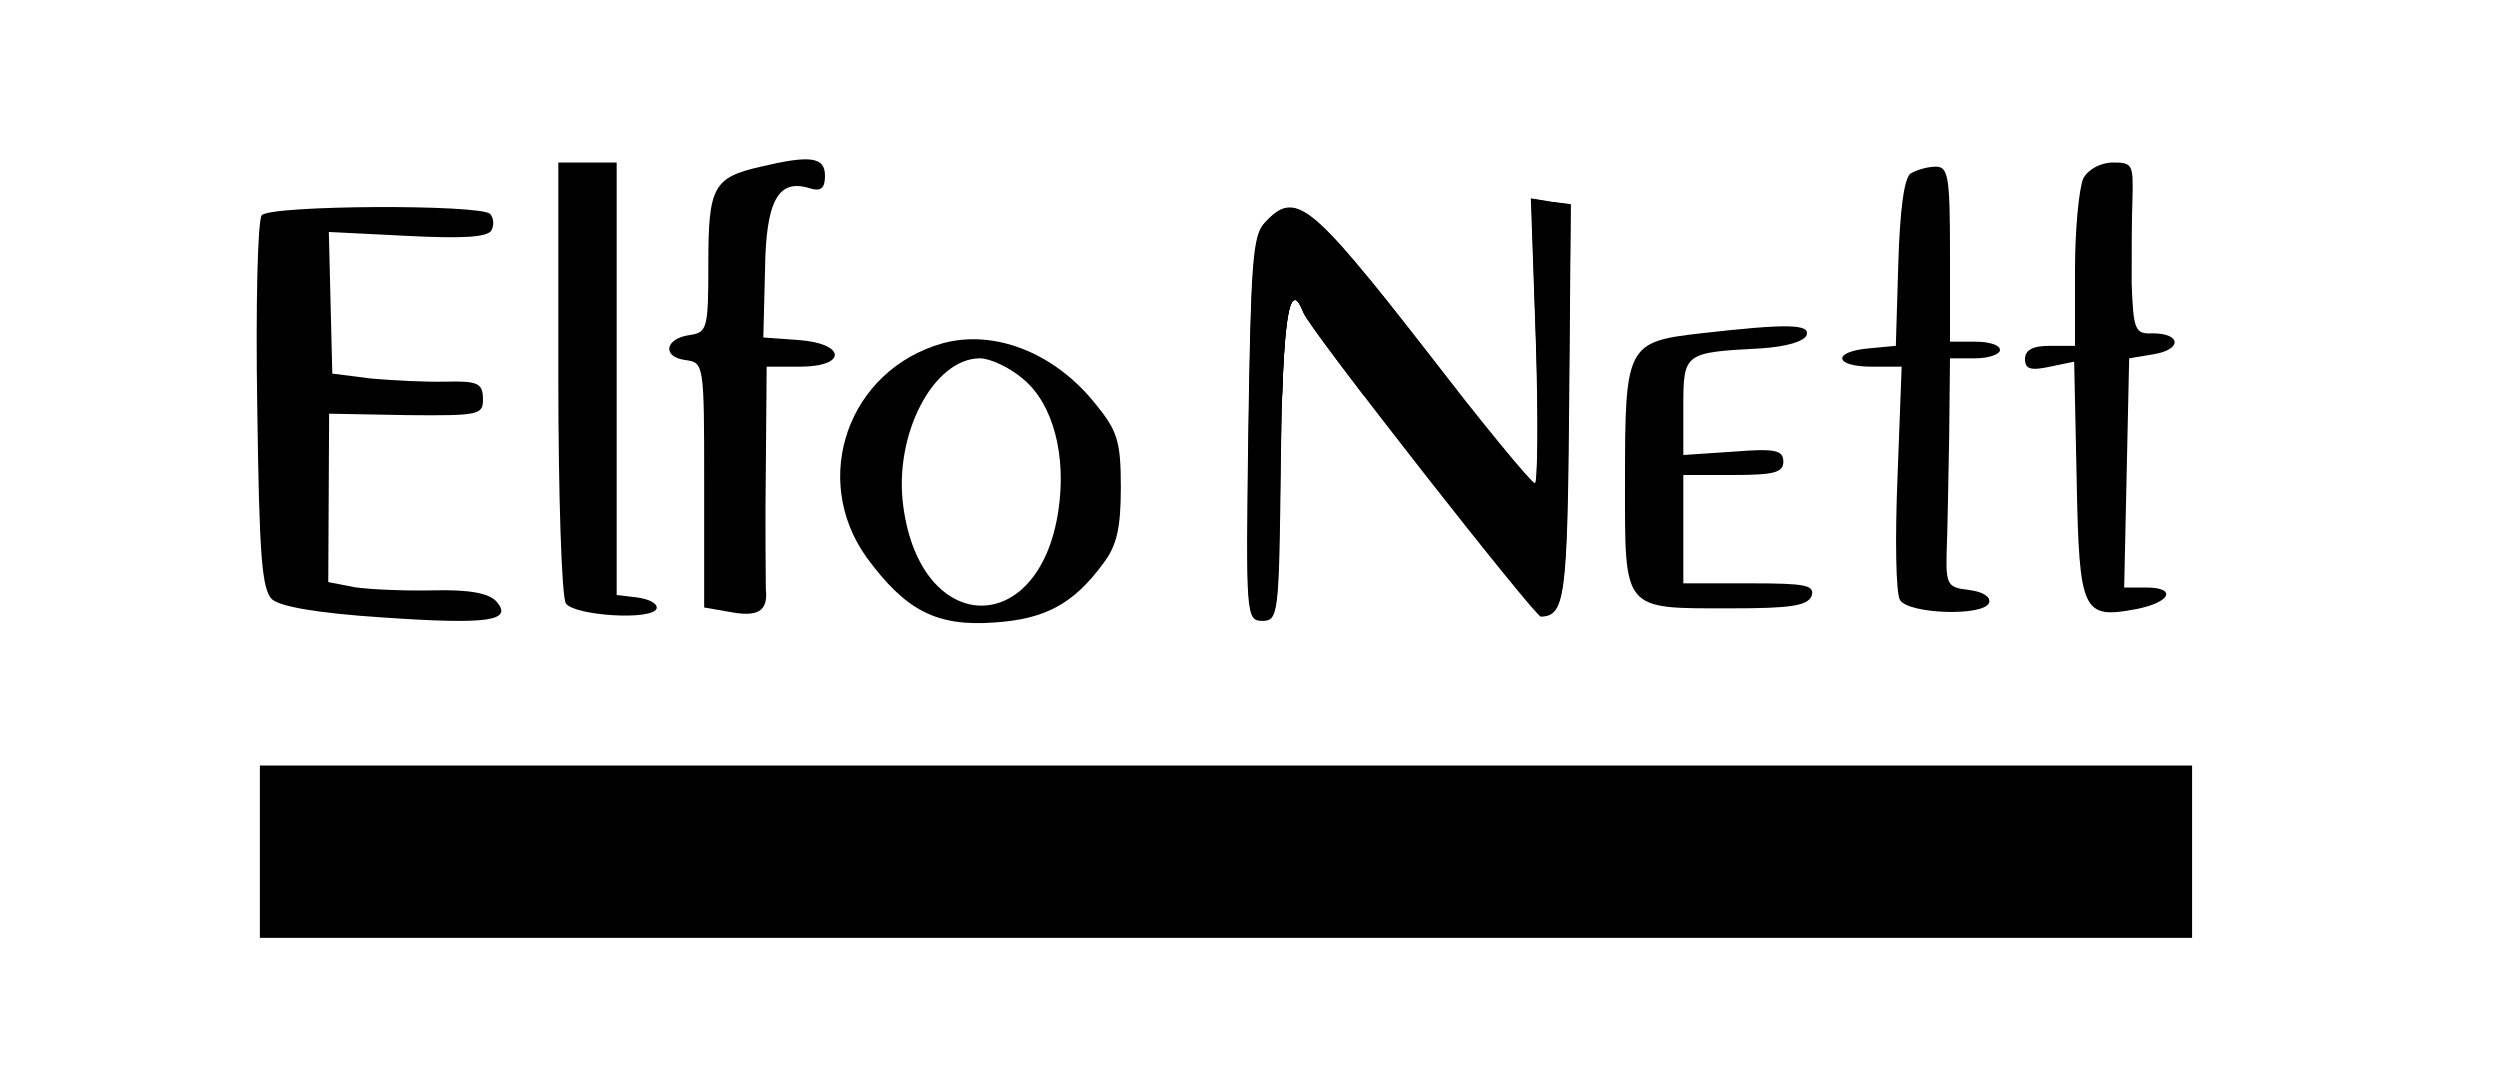 <svg xmlns="http://www.w3.org/2000/svg" xmlns:xlink="http://www.w3.org/1999/xlink" id="svg9" preserveAspectRatio="xMidYMid meet" viewBox="0 0 300 131" height="131pt" width="300pt" version="1.0">
  <defs id="defs9">
    <linearGradient id="linearGradient28">
      <stop id="stop28" offset="0" style="stop-color:#000000;stop-opacity:1;"></stop>
      <stop id="stop29" offset="1" style="stop-color:#000000;stop-opacity:0;"></stop>
    </linearGradient>
    <linearGradient gradientUnits="userSpaceOnUse" y2="53.898" x2="233.157" y1="53.898" x1="203.623" id="linearGradient29" xlink:href="#linearGradient28"></linearGradient>
  </defs>
  
  <g id="g9" stroke="none" fill="#000000" transform="translate(0,131) scale(0.1,-0.1)">
    <path id="path1" d="m 2500,1096 c -5,-11 -10,-60 -10,-110 v -91 h -30 c -21,0 -30,-5 -30,-16 0,-12 7,-14 30,-9 l 29,6 3,-142 c 3,-159 7,-167 71,-155 42,8 50,26 12,26 h -26 l 3,137 3,138 30,5 c 34,6 32,25 -2,25 -21,-1 -23,4 -25,60 0,33 0,79 1,103 1,39 0,42 -23,42 -15,0 -30,-8 -36,-19 z"></path>
    <path id="path2" d="m 2293,1102 c -8,-5 -13,-43 -15,-107 l -3,-100 -32,-3 c -45,-4 -42,-22 3,-22 h 36 l -5,-133 c -3,-73 -2,-139 3,-147 10,-17 102,-20 107,-3 2,7 -8,13 -24,15 -26,3 -28,6 -27,46 1,23 2,85 3,137 l 1,95 h 30 c 17,0 30,5 30,10 0,6 -13,10 -30,10 h -30 v 105 c 0,93 -2,105 -17,105 -10,0 -23,-4 -30,-8 z"></path>
    <path id="path3" d="m 670,858 c 0,-142 4,-264 9,-272 10,-15 105,-21 109,-6 1,6 -9,11 -23,13 l -25,3 v 260 259 h -35 -35 z"></path>
    <path id="path4" d="m 913,1110 c -57,-13 -63,-24 -63,-116 0,-77 -1,-83 -22,-86 -30,-4 -34,-26 -6,-30 23,-3 23,-4 23,-150 V 581 l 29,-5 c 35,-7 48,0 45,27 0,12 -1,77 0,145 l 1,122 h 40 c 57,0 55,28 -2,32 l -42,3 2,80 c 1,85 16,111 54,99 13,-4 18,0 18,15 0,23 -18,25 -77,11 z"></path>
    <path style="opacity:1;mix-blend-mode:normal;fill:#000000;fill-opacity:1" id="path5" d="m 314.081,1051.665 c -4.851,-6.121 -7.347,-108.213 -5.402,-228.201 2.442,-180.995 5.398,-219.934 17.714,-232.635 10.218,-8.752 54.425,-16.669 132.574,-21.753 128.256,-8.855 157.149,-4.145 136.566,19.357 -9.243,9.776 -32.358,14.21 -75.345,13.155 -33.99,-0.834 -77.05,1.11 -94.119,3.692 l -32.162,6.213 0.521,101.043 0.521,101.043 93.07,-1.717 c 88.047,-0.84 92.021,0.258 91.531,20.252 -0.442,17.995 -6.513,20.846 -44.502,19.914 -23.993,-0.589 -64.054,1.429 -90.12,3.79 l -46.158,5.869 -2.086,84.974 -2.086,84.974 94.143,-4.691 c 66.103,-3.379 96.069,-1.643 100.871,6.477 3.827,7.096 2.631,15.069 -1.49,19.97 -13.291,11.677 -264.338,10.517 -274.04,-1.725 z"></path>
    <path id="path6" d="M1843 901 c3 -94 2 -171 -1 -171 -4 0 -65 74 -135 165 -135 173 -153 188 -190 147 -14 -15 -16 -53 -19 -247 -3 -224 -3 -230 17 -230 19 0 20 7 22 190 2 173 10 224 27 180 7 -20 278 -365 285 -365 29 1 32 22 34 256 l2 239 -24 3 -24 4 6 -171z m-198 11 c-6 -7 -45 23 -45 35 0 7 -5 13 -11 13 -5 0 -7 5 -3 11 4 6 17 -2 34 -23 15 -18 27 -34 25 -36z m156 -186 c1 -6 1 -15 0 -19 -1 -5 3 -6 9 -2 5 3 18 1 27 -4 12 -7 14 -10 4 -11 -10 0 -11 -3 -2 -13 6 -8 8 -16 5 -20 -10 -9 -34 4 -34 19 0 8 -7 17 -15 20 -8 4 -12 10 -9 15 3 5 -2 12 -10 15 -9 3 -16 10 -16 14 0 13 40 -1 41 -14z"></path>
    <path id="path7" d="M2041 910 c-89 -10 -91 -15 -91 -177 0 -158 -4 -153 128 -153 71 0 91 3 96 15 4 13 -8 15 -74 15 l-80 0 0 65 0 65 60 0 c49 0 60 3 60 16 0 14 -10 16 -60 12 l-60 -4 0 58 c0 65 1 65 94 70 29 2 51 8 54 16 4 13 -22 14 -127 2z"></path>
    <path id="path8" d="M1131 898 c-113 -32 -159 -162 -91 -257 47 -64 84 -83 153 -78 61 4 95 22 131 71 16 21 21 42 21 91 0 56 -4 68 -31 101 -49 61 -121 89 -183 72z m97 -43 c36 -30 52 -92 42 -158 -23 -154 -165 -151 -186 5 -12 86 36 178 92 178 12 0 36 -11 52 -25z"></path>
    <rect ry="0" transform="scale(1,-1)" y="-391.356" x="311.864" height="206.78" width="2318.644" id="rect9" style="fill:#000000;stroke-width:7.5"></rect>
    <path transform="matrix(7.5,0,0,-7.5,0,1310)" id="path9" d="" style="fill:#000000;stroke-width:0.452"></path>
    <path transform="matrix(7.5,0,0,-7.5,0,1310)" id="path11" d="" style="fill:#000000;stroke-width:0.452"></path>
    <path transform="matrix(7.5,0,0,-7.5,0,1310)" id="path12" d="" style="fill:#000000;stroke-width:0.113"></path>
    <path transform="matrix(7.5,0,0,-7.5,0,1310)" id="path13" d="m 201.005,99.104 c -0.775,-0.337 -1.111,-1.718 -1.301,-5.352 -0.248,-4.744 0.159,-37.258 0.582,-46.464 0.312,-6.792 0.774,-9.789 1.71,-11.081 0.596,-0.823 1.98,-2.089 2.726,-2.493 0.641,-0.347 0.786,-0.381 1.662,-0.381 0.881,0 1.031,0.035 1.808,0.42 1.279,0.633 2.243,1.412 4.298,3.471 3.251,3.256 7.166,8.013 16.888,20.516 8.853,11.387 15.629,19.605 16.164,19.605 0.225,0 0.285,-0.466 0.393,-3.042 0.23,-5.497 0.115,-12.169 -0.524,-30.492 -0.228,-6.542 -0.392,-11.918 -0.364,-11.946 0.028,-0.028 0.633,0.049 1.344,0.171 0.711,0.122 1.903,0.3 2.649,0.394 0.746,0.094 1.554,0.202 1.797,0.24 l 0.441,0.068 -0.076,9.507 c -0.297,37.128 -0.422,43.753 -0.924,49.168 -0.264,2.842 -0.635,4.632 -1.185,5.714 -0.281,0.553 -1.02,1.195 -1.541,1.34 -0.82,0.228 -0.965,0.175 -1.748,-0.642 -3.556,-3.704 -26.753,-33.186 -34.517,-43.87 -1.921,-2.643 -2.235,-3.126 -2.958,-4.55 -0.506,-0.995 -0.708,-1.288 -0.95,-1.373 -0.434,-0.151 -0.716,0.141 -0.99,1.028 -0.857,2.773 -1.255,9.171 -1.468,23.539 -0.252,17.091 -0.383,21.207 -0.751,23.729 -0.333,2.28 -0.812,2.942 -2.122,2.933 -0.379,-0.002 -0.848,-0.073 -1.041,-0.157 z" style="fill:#000000;stroke-width:0.113"></path>
    <path transform="matrix(7.5,0,0,-7.5,0,1310)" id="path16" d="m 203.623,53.898 v -9.343 h 7.71 7.71 l 0.118,0.145 c 1.075,1.323 2.275,2.816 3.249,4.043 1.773,2.235 4.531,5.75 5.739,7.316 1.569,2.034 3.232,4.17 4.569,5.869 l 0.439,0.558 2.9e-4,0.378 2.9e-4,0.378 h -7.491 -7.491 l -0.176,-0.23 c -1.533,-1.998 -4.03,-5.304 -5.31,-7.03 -2.265,-3.054 -3.65,-5.028 -4.039,-5.755 -0.038,-0.071 -0.106,-0.223 -0.152,-0.34 -0.241,-0.608 -0.487,-1.107 -0.699,-1.419 -0.04,-0.058 -0.128,-0.164 -0.196,-0.235 -0.155,-0.161 -0.254,-0.218 -0.394,-0.228 -0.087,-0.006 -0.105,-0.003 -0.187,0.038 -0.841,0.414 -1.403,4.214 -1.745,11.809 -0.043,0.966 -0.127,3.16 -0.127,3.332 v 0.057 h -0.763 -0.763 z m 15.575,-0.727 c 0.112,-0.048 0.16,-0.12 0.16,-0.241 0,-0.343 -0.903,-1.658 -2.463,-3.588 -1.222,-1.512 -1.77,-2.145 -2.395,-2.768 -1.312,-1.309 -2.329,-1.865 -2.852,-1.559 -0.159,0.093 -0.326,0.359 -0.426,0.676 -0.039,0.123 -0.053,0.361 -0.029,0.476 0.048,0.232 0.222,0.415 0.453,0.477 0.035,0.009 0.14,0.022 0.233,0.028 0.278,0.018 0.462,0.078 0.682,0.22 0.217,0.141 0.439,0.396 0.567,0.653 0.056,0.112 0.133,0.343 0.162,0.486 0.012,0.06 0.028,0.206 0.036,0.325 0.018,0.282 0.051,0.4 0.193,0.677 0.198,0.387 0.555,0.85 1.036,1.344 1.338,1.374 3.199,2.627 4.179,2.813 0.154,0.029 0.37,0.02 0.464,-0.021 z" style="fill:#000000;stroke-width:0.014"></path>
    <path transform="matrix(7.5,0,0,-7.5,0,1310)" id="path17" d="m 203.623,53.898 v -9.343 c 0,0 22.203,8.491 24.357,11.285 1.568,2.034 3.22,4.158 4.688,6.024 l 0.489,0.621 2.4e-4,0.378 2.4e-4,0.378 h -7.491 -7.491 l -6.284,-9.195 c -3.573,-5.228 -6.565,-10.527 -10.525,-14.836 -0.051,-0.026 5.905,8.799 5.84,8.794 -0.086,-0.006 -0.104,-0.003 -0.186,0.038 -0.919,0.453 -1.513,5.011 -1.837,14.098 -0.011,0.322 -0.025,0.702 -0.03,0.844 l -0.009,0.258 h -0.761 -0.761 z" style="fill:url(#linearGradient29);stroke-width:0.014"></path>
    <path transform="matrix(7.5,0,0,-7.5,0,1310)" id="path19" d="" style="fill:#000000;stroke-width:0.014"></path>
    <path transform="matrix(7.5,0,0,-7.5,0,1310)" id="path20" d="" style="fill:#000000;stroke-width:0.004"></path>
    <path transform="matrix(7.5,0,0,-7.5,0,1310)" id="path23" d="" style="fill:#000000;stroke-width:0.004"></path>
    <path transform="matrix(7.5,0,0,-7.5,0,1310)" id="path24" d="" style="fill:#000000;stroke-width:0.004"></path>
    <path transform="matrix(7.5,0,0,-7.5,0,1310)" id="path26" d="" style="fill:#000000;stroke-width:0.004"></path>
    <path transform="matrix(7.5,0,0,-7.5,0,1310)" id="path27" d="" style="fill:#000000;stroke-width:0.004;fill-opacity:1"></path>
  </g>
</svg>
